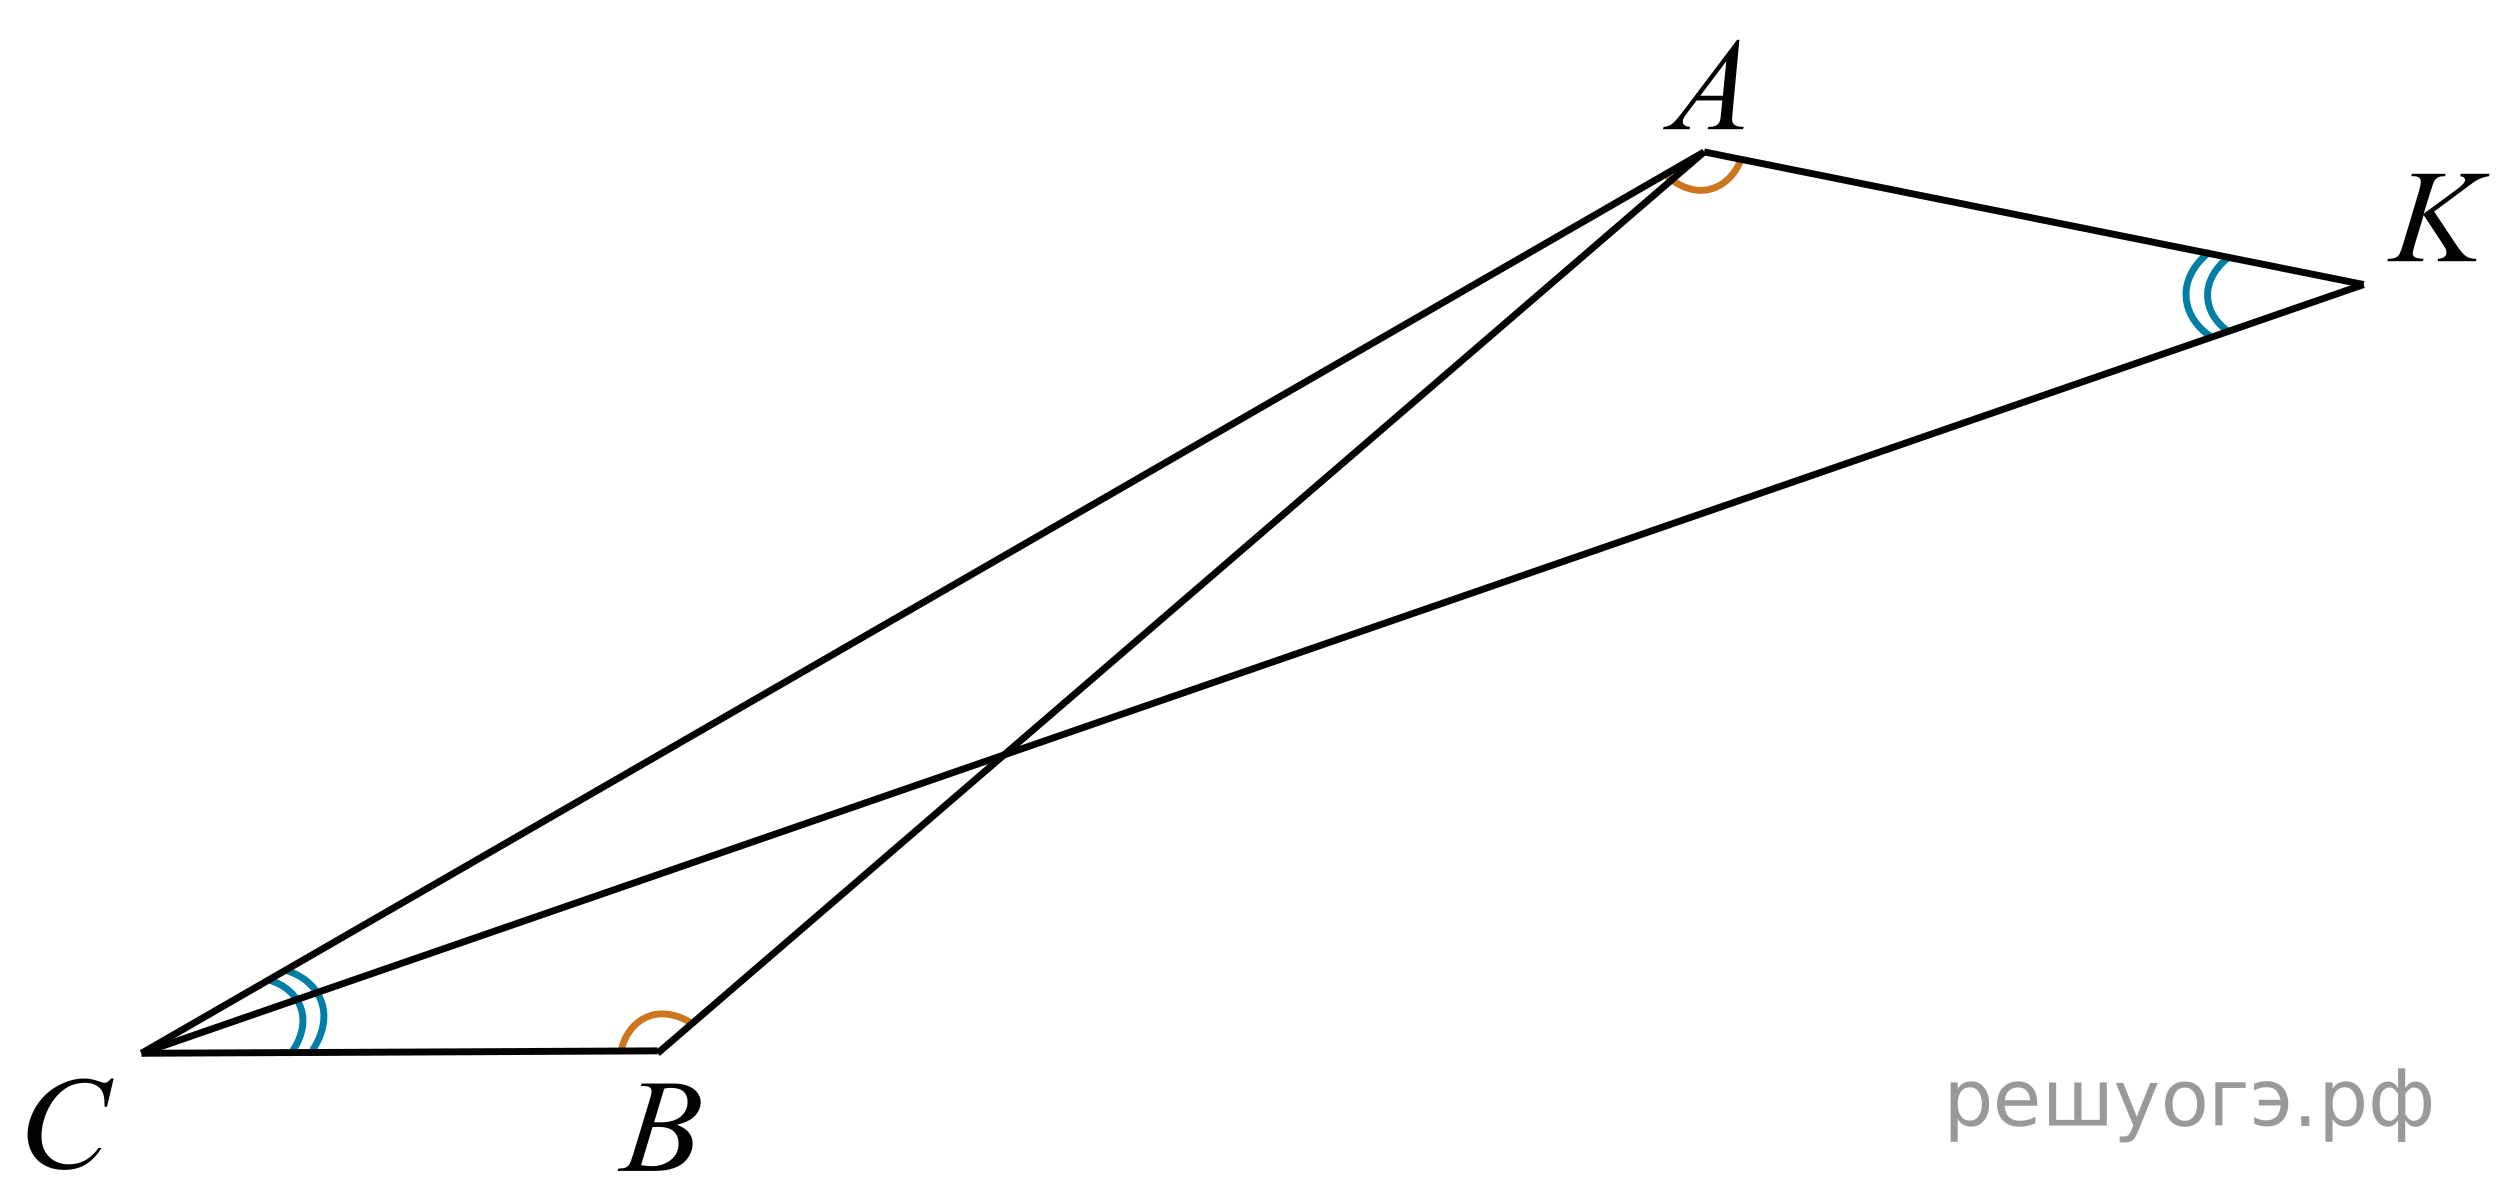 <?xml version="1.0" encoding="utf-8"?>
<!-- Generator: Adobe Illustrator 16.0.0, SVG Export Plug-In . SVG Version: 6.00 Build 0)  -->
<!DOCTYPE svg PUBLIC "-//W3C//DTD SVG 1.1//EN" "http://www.w3.org/Graphics/SVG/1.1/DTD/svg11.dtd">
<svg version="1.1" id="Слой_1" xmlns="http://www.w3.org/2000/svg" xmlns:xlink="http://www.w3.org/1999/xlink" x="0px" y="0px"
	 width="270.794px" height="129.415px" viewBox="3.143 0 270.794 129.415" enable-background="new 3.143 0 270.794 129.415"
	 xml:space="preserve">
<path fill="none" stroke="#CC761F" stroke-width="0.75" stroke-linecap="round" stroke-linejoin="round" stroke-miterlimit="10" d="
	M77.838,110.703c0,0-2.278-1.512-4.555-0.575c-2.276,0.935-2.778,3.379-2.778,3.379"/>
<path fill="none" stroke="#CC761F" stroke-width="0.75" stroke-linecap="round" stroke-linejoin="round" stroke-miterlimit="10" d="
	M183.848,19.175c0,0,1.983,1.881,4.389,1.352c2.402-0.53,3.317-2.853,3.317-2.853"/>
<path fill="none" stroke="#007EA5" stroke-width="0.75" stroke-linecap="round" stroke-linejoin="round" stroke-miterlimit="10" d="
	M244.37,28.021c0,0-2.204,1.618-2.11,4.077c0.094,2.46,2.217,3.773,2.217,3.773"/>
<path fill="none" stroke="#007EA5" stroke-width="0.75" stroke-linecap="round" stroke-linejoin="round" stroke-miterlimit="10" d="
	M242.325,27.42c0,0-2.507,1.835-2.398,4.629c0.111,2.795,2.519,4.29,2.519,4.29"/>
<path fill="none" stroke="#007EA5" stroke-width="0.75" stroke-linecap="round" stroke-linejoin="round" stroke-miterlimit="10" d="
	M34.942,113.67c0,0,1.61-2.209,0.777-4.525c-0.834-2.315-3.255-2.924-3.255-2.924"/>
<path fill="none" stroke="#007EA5" stroke-width="0.75" stroke-linecap="round" stroke-linejoin="round" stroke-miterlimit="10" d="
	M37.073,113.624c0,0,1.833-2.509,0.884-5.138c-0.953-2.631-3.7-3.326-3.7-3.326"/>
<line fill="none" stroke="#010202" stroke-width="0.75" stroke-linejoin="round" stroke-miterlimit="8" x1="18.47" y1="114.088" x2="74.37" y2="113.827"/>
<line fill="none" stroke="#010202" stroke-width="0.75" stroke-linejoin="round" stroke-miterlimit="8" x1="74.37" y1="114.088" x2="187.729" y2="16.458"/>
<line fill="none" stroke="#010202" stroke-width="0.75" stroke-linejoin="round" stroke-miterlimit="8" x1="187.729" y1="16.458" x2="18.47" y2="114.088"/>
<line fill="none" stroke="#010202" stroke-width="0.75" stroke-linejoin="round" stroke-miterlimit="8" x1="187.729" y1="16.458" x2="259.166" y2="30.822"/>
<line fill="none" stroke="#010202" stroke-width="0.75" stroke-linejoin="round" stroke-miterlimit="8" x1="18.47" y1="114.088" x2="259.166" y2="30.822"/>
<g>
	<g>
		<defs>
			<rect id="SVGID_1_" x="180.399" y="1" width="14.688" height="15.6"/>
		</defs>
		<clipPath id="SVGID_2_">
			<use xlink:href="#SVGID_1_"  overflow="visible"/>
		</clipPath>
		<g clip-path="url(#SVGID_2_)">
			<path fill="#010202" d="M191.551,4.311l-0.738,7.876c-0.038,0.368-0.058,0.61-0.058,0.727c0,0.186,0.035,0.328,0.107,0.426
				c0.091,0.135,0.214,0.235,0.369,0.3c0.154,0.065,0.417,0.098,0.785,0.098l-0.078,0.258h-3.831l0.079-0.258h0.165
				c0.311,0,0.563-0.065,0.761-0.195c0.139-0.088,0.246-0.235,0.322-0.44c0.053-0.145,0.103-0.484,0.149-1.02l0.115-1.201h-2.783
				l-0.99,1.306c-0.225,0.293-0.364,0.504-0.423,0.632c-0.058,0.128-0.086,0.248-0.086,0.36c0,0.149,0.063,0.277,0.188,0.384
				s0.33,0.166,0.617,0.175l-0.079,0.258h-2.876l0.077-0.258c0.354-0.014,0.666-0.129,0.938-0.346
				c0.27-0.216,0.673-0.678,1.208-1.386l5.811-7.695L191.551,4.311L191.551,4.311z M190.131,6.636l-2.818,3.735h2.445L190.131,6.636
				z"/>
		</g>
	</g>
</g>
<g>
	<g>
		<defs>
			<rect id="SVGID_3_" x="3.143" y="113.514" width="15.989" height="16.9"/>
		</defs>
		<clipPath id="SVGID_4_">
			<use xlink:href="#SVGID_3_"  overflow="visible"/>
		</clipPath>
		<g clip-path="url(#SVGID_4_)">
			<path fill="#010202" d="M15.455,116.823l-0.723,3.064h-0.258l-0.028-0.77c-0.024-0.279-0.079-0.527-0.165-0.746
				c-0.086-0.22-0.215-0.408-0.387-0.568c-0.172-0.161-0.39-0.287-0.651-0.379c-0.262-0.09-0.553-0.135-0.873-0.135
				c-0.854,0-1.601,0.229-2.24,0.685c-0.815,0.582-1.455,1.403-1.918,2.465c-0.382,0.875-0.572,1.763-0.572,2.66
				c0,0.917,0.273,1.647,0.822,2.194c0.55,0.549,1.263,0.822,2.141,0.822c0.663,0,1.253-0.146,1.771-0.435
				c0.519-0.288,0.999-0.731,1.442-1.333h0.336c-0.525,0.814-1.107,1.414-1.747,1.798c-0.639,0.384-1.405,0.576-2.297,0.576
				c-0.792,0-1.493-0.162-2.104-0.485c-0.61-0.324-1.076-0.777-1.396-1.365c-0.32-0.586-0.479-1.218-0.479-1.893
				c0-1.033,0.284-2.039,0.853-3.018c0.567-0.978,1.347-1.744,2.337-2.303c0.99-0.56,1.988-0.839,2.995-0.839
				c0.472,0,1.002,0.109,1.589,0.328c0.257,0.093,0.444,0.14,0.558,0.14c0.115,0,0.215-0.022,0.301-0.068
				c0.087-0.047,0.229-0.18,0.43-0.398h0.266V116.823z"/>
		</g>
	</g>
</g>
<g>
	<g>
		<defs>
			<rect id="SVGID_5_" x="259.242" y="15.3" width="17.357" height="15.6"/>
		</defs>
		<clipPath id="SVGID_6_">
			<use xlink:href="#SVGID_5_"  overflow="visible"/>
		</clipPath>
		<g clip-path="url(#SVGID_6_)">
			<path fill="#010202" d="M266.805,22.912l2.408,3.624c0.432,0.643,0.786,1.053,1.068,1.232s0.652,0.269,1.111,0.269l-0.079,0.258
				h-4.146l0.065-0.258c0.329-0.033,0.563-0.109,0.698-0.23c0.137-0.121,0.204-0.258,0.204-0.412c0-0.14-0.023-0.274-0.071-0.405
				c-0.038-0.093-0.177-0.321-0.416-0.684l-1.973-3.01l-0.952,3.135c-0.158,0.503-0.237,0.84-0.237,1.012
				c0,0.177,0.067,0.312,0.201,0.405c0.134,0.093,0.464,0.156,0.988,0.188l-0.113,0.258h-3.845l0.095-0.258
				c0.372-0.009,0.623-0.042,0.753-0.098c0.189-0.084,0.332-0.191,0.423-0.321c0.124-0.191,0.277-0.586,0.459-1.187l1.714-5.719
				c0.129-0.438,0.193-0.789,0.193-1.054c0-0.186-0.063-0.328-0.184-0.426c-0.122-0.098-0.359-0.147-0.714-0.147h-0.144l0.086-0.258
				h3.649l-0.071,0.258c-0.302-0.004-0.525,0.028-0.675,0.098c-0.205,0.098-0.355,0.223-0.451,0.377
				c-0.097,0.153-0.236,0.538-0.424,1.152l-0.753,2.43l3.456-2.535c0.459-0.335,0.762-0.601,0.903-0.796
				c0.087-0.121,0.13-0.23,0.13-0.329c0-0.083-0.045-0.165-0.133-0.244c-0.089-0.079-0.224-0.13-0.405-0.154l0.071-0.258h3.112
				l-0.064,0.258c-0.34,0.056-0.625,0.129-0.856,0.22c-0.231,0.091-0.47,0.215-0.714,0.374c-0.071,0.046-0.537,0.391-1.397,1.033
				L266.805,22.912z"/>
		</g>
	</g>
</g>
<g>
	<g>
		<defs>
			<rect id="SVGID_7_" x="67.493" y="113.838" width="14.69" height="15.601"/>
		</defs>
		<clipPath id="SVGID_8_">
			<use xlink:href="#SVGID_7_"  overflow="visible"/>
		</clipPath>
		<g clip-path="url(#SVGID_8_)">
			<path fill="#010202" d="M72.539,117.622l0.102-0.258h3.472c0.583,0,1.103,0.088,1.56,0.266s0.799,0.424,1.025,0.74
				c0.227,0.315,0.341,0.651,0.341,1.006c0,0.545-0.202,1.037-0.605,1.477c-0.404,0.439-1.063,0.766-1.977,0.975
				c0.588,0.215,1.021,0.498,1.298,0.852c0.277,0.355,0.416,0.742,0.416,1.166c0,0.471-0.125,0.92-0.373,1.349
				c-0.249,0.429-0.567,0.761-0.958,0.998c-0.39,0.237-0.859,0.412-1.409,0.522c-0.393,0.08-1.005,0.119-1.837,0.119h-3.563
				l0.093-0.258c0.373-0.01,0.626-0.045,0.76-0.105c0.191-0.078,0.327-0.184,0.409-0.313c0.115-0.178,0.269-0.582,0.459-1.216
				l1.743-5.731c0.148-0.483,0.222-0.824,0.222-1.021c0-0.172-0.065-0.308-0.196-0.407c-0.131-0.101-0.381-0.15-0.75-0.15
				C72.688,117.627,72.611,117.625,72.539,117.622z M72.582,126.217c0.518,0.064,0.92,0.098,1.212,0.098
				c0.746,0,1.407-0.219,1.983-0.656s0.864-1.031,0.864-1.779c0-0.573-0.179-1.021-0.535-1.342c-0.356-0.32-0.932-0.481-1.726-0.481
				c-0.152,0-0.339,0.008-0.559,0.021L72.582,126.217z M73.995,121.553c0.312,0.009,0.536,0.014,0.674,0.014
				c0.995,0,1.734-0.211,2.221-0.632c0.484-0.422,0.728-0.948,0.728-1.582c0-0.479-0.147-0.853-0.445-1.12
				c-0.297-0.268-0.77-0.4-1.42-0.4c-0.172,0-0.392,0.026-0.66,0.082L73.995,121.553z"/>
		</g>
	</g>
</g>
<g style="stroke:none;fill:#000;fill-opacity:0.40"><path d="m 215.2,121.2 v 2.48 h -0.77 v -6.44 h 0.77 v 0.71 q 0.24,-0.42 0.61,-0.62 0.37,-0.20 0.88,-0.20 0.85,0 1.38,0.68 0.53,0.68 0.53,1.77 0,1.10 -0.53,1.77 -0.53,0.68 -1.38,0.68 -0.51,0 -0.88,-0.20 -0.37,-0.20 -0.61,-0.62 z m 2.61,-1.63 q 0,-0.85 -0.35,-1.32 -0.35,-0.48 -0.95,-0.48 -0.61,0 -0.96,0.48 -0.35,0.48 -0.35,1.32 0,0.85 0.35,1.33 0.35,0.48 0.96,0.48 0.61,0 0.95,-0.48 0.35,-0.48 0.35,-1.33 z"/><path d="m 223.8,119.4 v 0.38 h -3.52 q 0.05,0.79 0.47,1.21 0.43,0.41 1.19,0.41 0.44,0 0.85,-0.11 0.42,-0.11 0.82,-0.33 v 0.72 q -0.41,0.17 -0.85,0.27 -0.43,0.09 -0.88,0.09 -1.12,0 -1.77,-0.65 -0.65,-0.65 -0.65,-1.76 0,-1.15 0.62,-1.82 0.62,-0.68 1.67,-0.68 0.94,0 1.49,0.61 0.55,0.60 0.55,1.65 z m -0.77,-0.23 q -0.01,-0.63 -0.35,-1.00 -0.34,-0.38 -0.91,-0.38 -0.64,0 -1.03,0.36 -0.38,0.36 -0.44,1.02 z"/><path d="m 228.6,121.3 h 1.98 v -4.05 h 0.77 v 4.67 h -6.26 v -4.67 h 0.77 v 4.05 h 1.97 v -4.05 h 0.77 z"/><path d="m 234.8,122.4 q -0.33,0.83 -0.63,1.09 -0.31,0.25 -0.82,0.25 h -0.61 v -0.64 h 0.45 q 0.32,0 0.49,-0.15 0.17,-0.15 0.39,-0.71 l 0.14,-0.35 -1.89,-4.59 h 0.81 l 1.46,3.65 1.46,-3.65 h 0.81 z"/><path d="m 239.8,117.8 q -0.62,0 -0.97,0.48 -0.36,0.48 -0.36,1.32 0,0.84 0.35,1.32 0.36,0.48 0.98,0.48 0.61,0 0.97,-0.48 0.36,-0.48 0.36,-1.32 0,-0.83 -0.36,-1.31 -0.36,-0.49 -0.97,-0.49 z m 0,-0.65 q 1,0 1.57,0.65 0.57,0.65 0.57,1.80 0,1.15 -0.57,1.80 -0.57,0.65 -1.57,0.65 -1.00,0 -1.57,-0.65 -0.57,-0.65 -0.57,-1.80 0,-1.15 0.57,-1.80 0.57,-0.65 1.57,-0.65 z"/><path d="m 243.1,121.9 v -4.67 h 3.29 v 0.61 h -2.52 v 4.05 z"/><path d="m 247.3,121.0 q 0.66,0.36 1.31,0.36 0.61,0 1.05,-0.35 0.44,-0.36 0.52,-1.27 h -2.37 v -0.61 h 2.34 q -0.05,-0.44 -0.38,-0.90 -0.33,-0.47 -1.16,-0.47 -0.64,0 -1.31,0.36 v -0.72 q 0.65,-0.29 1.35,-0.29 1.09,0 1.72,0.66 0.63,0.66 0.63,1.79 0,1.12 -0.61,1.79 -0.61,0.66 -1.68,0.66 -0.79,0 -1.40,-0.30 z"/><path d="m 252.4,120.9 h 0.88 v 1.06 h -0.88 z"/><path d="m 255.8,121.2 v 2.48 h -0.77 v -6.44 h 0.77 v 0.71 q 0.24,-0.42 0.61,-0.62 0.37,-0.20 0.88,-0.20 0.85,0 1.38,0.68 0.53,0.68 0.53,1.77 0,1.10 -0.53,1.77 -0.53,0.68 -1.38,0.68 -0.51,0 -0.88,-0.20 -0.37,-0.20 -0.61,-0.62 z m 2.61,-1.63 q 0,-0.85 -0.35,-1.32 -0.35,-0.48 -0.95,-0.48 -0.61,0 -0.96,0.48 -0.35,0.48 -0.35,1.32 0,0.85 0.35,1.33 0.35,0.48 0.96,0.48 0.61,0 0.95,-0.48 0.35,-0.48 0.35,-1.33 z"/><path d="m 260.9,119.6 q 0,0.98 0.30,1.40 0.30,0.41 0.82,0.41 0.41,0 0.88,-0.70 v -2.22 q -0.47,-0.70 -0.88,-0.70 -0.51,0 -0.82,0.42 -0.30,0.41 -0.30,1.39 z m 2,4.10 v -2.37 q -0.24,0.39 -0.51,0.55 -0.27,0.16 -0.62,0.16 -0.70,0 -1.18,-0.64 -0.48,-0.65 -0.48,-1.79 0,-1.15 0.48,-1.80 0.49,-0.66 1.18,-0.66 0.35,0 0.62,0.16 0.28,0.16 0.51,0.55 v -2.15 h 0.77 v 2.15 q 0.24,-0.39 0.51,-0.55 0.28,-0.16 0.62,-0.16 0.70,0 1.18,0.66 0.49,0.66 0.49,1.80 0,1.15 -0.49,1.79 -0.48,0.64 -1.18,0.64 -0.35,0 -0.62,-0.16 -0.27,-0.16 -0.51,-0.55 v 2.37 z m 2.77,-4.10 q 0,-0.98 -0.30,-1.39 -0.30,-0.42 -0.81,-0.42 -0.41,0 -0.88,0.70 v 2.22 q 0.47,0.70 0.88,0.70 0.51,0 0.81,-0.41 0.30,-0.42 0.30,-1.40 z"/></g></svg>

<!--File created and owned by https://sdamgia.ru. Copying is prohibited. All rights reserved.-->

